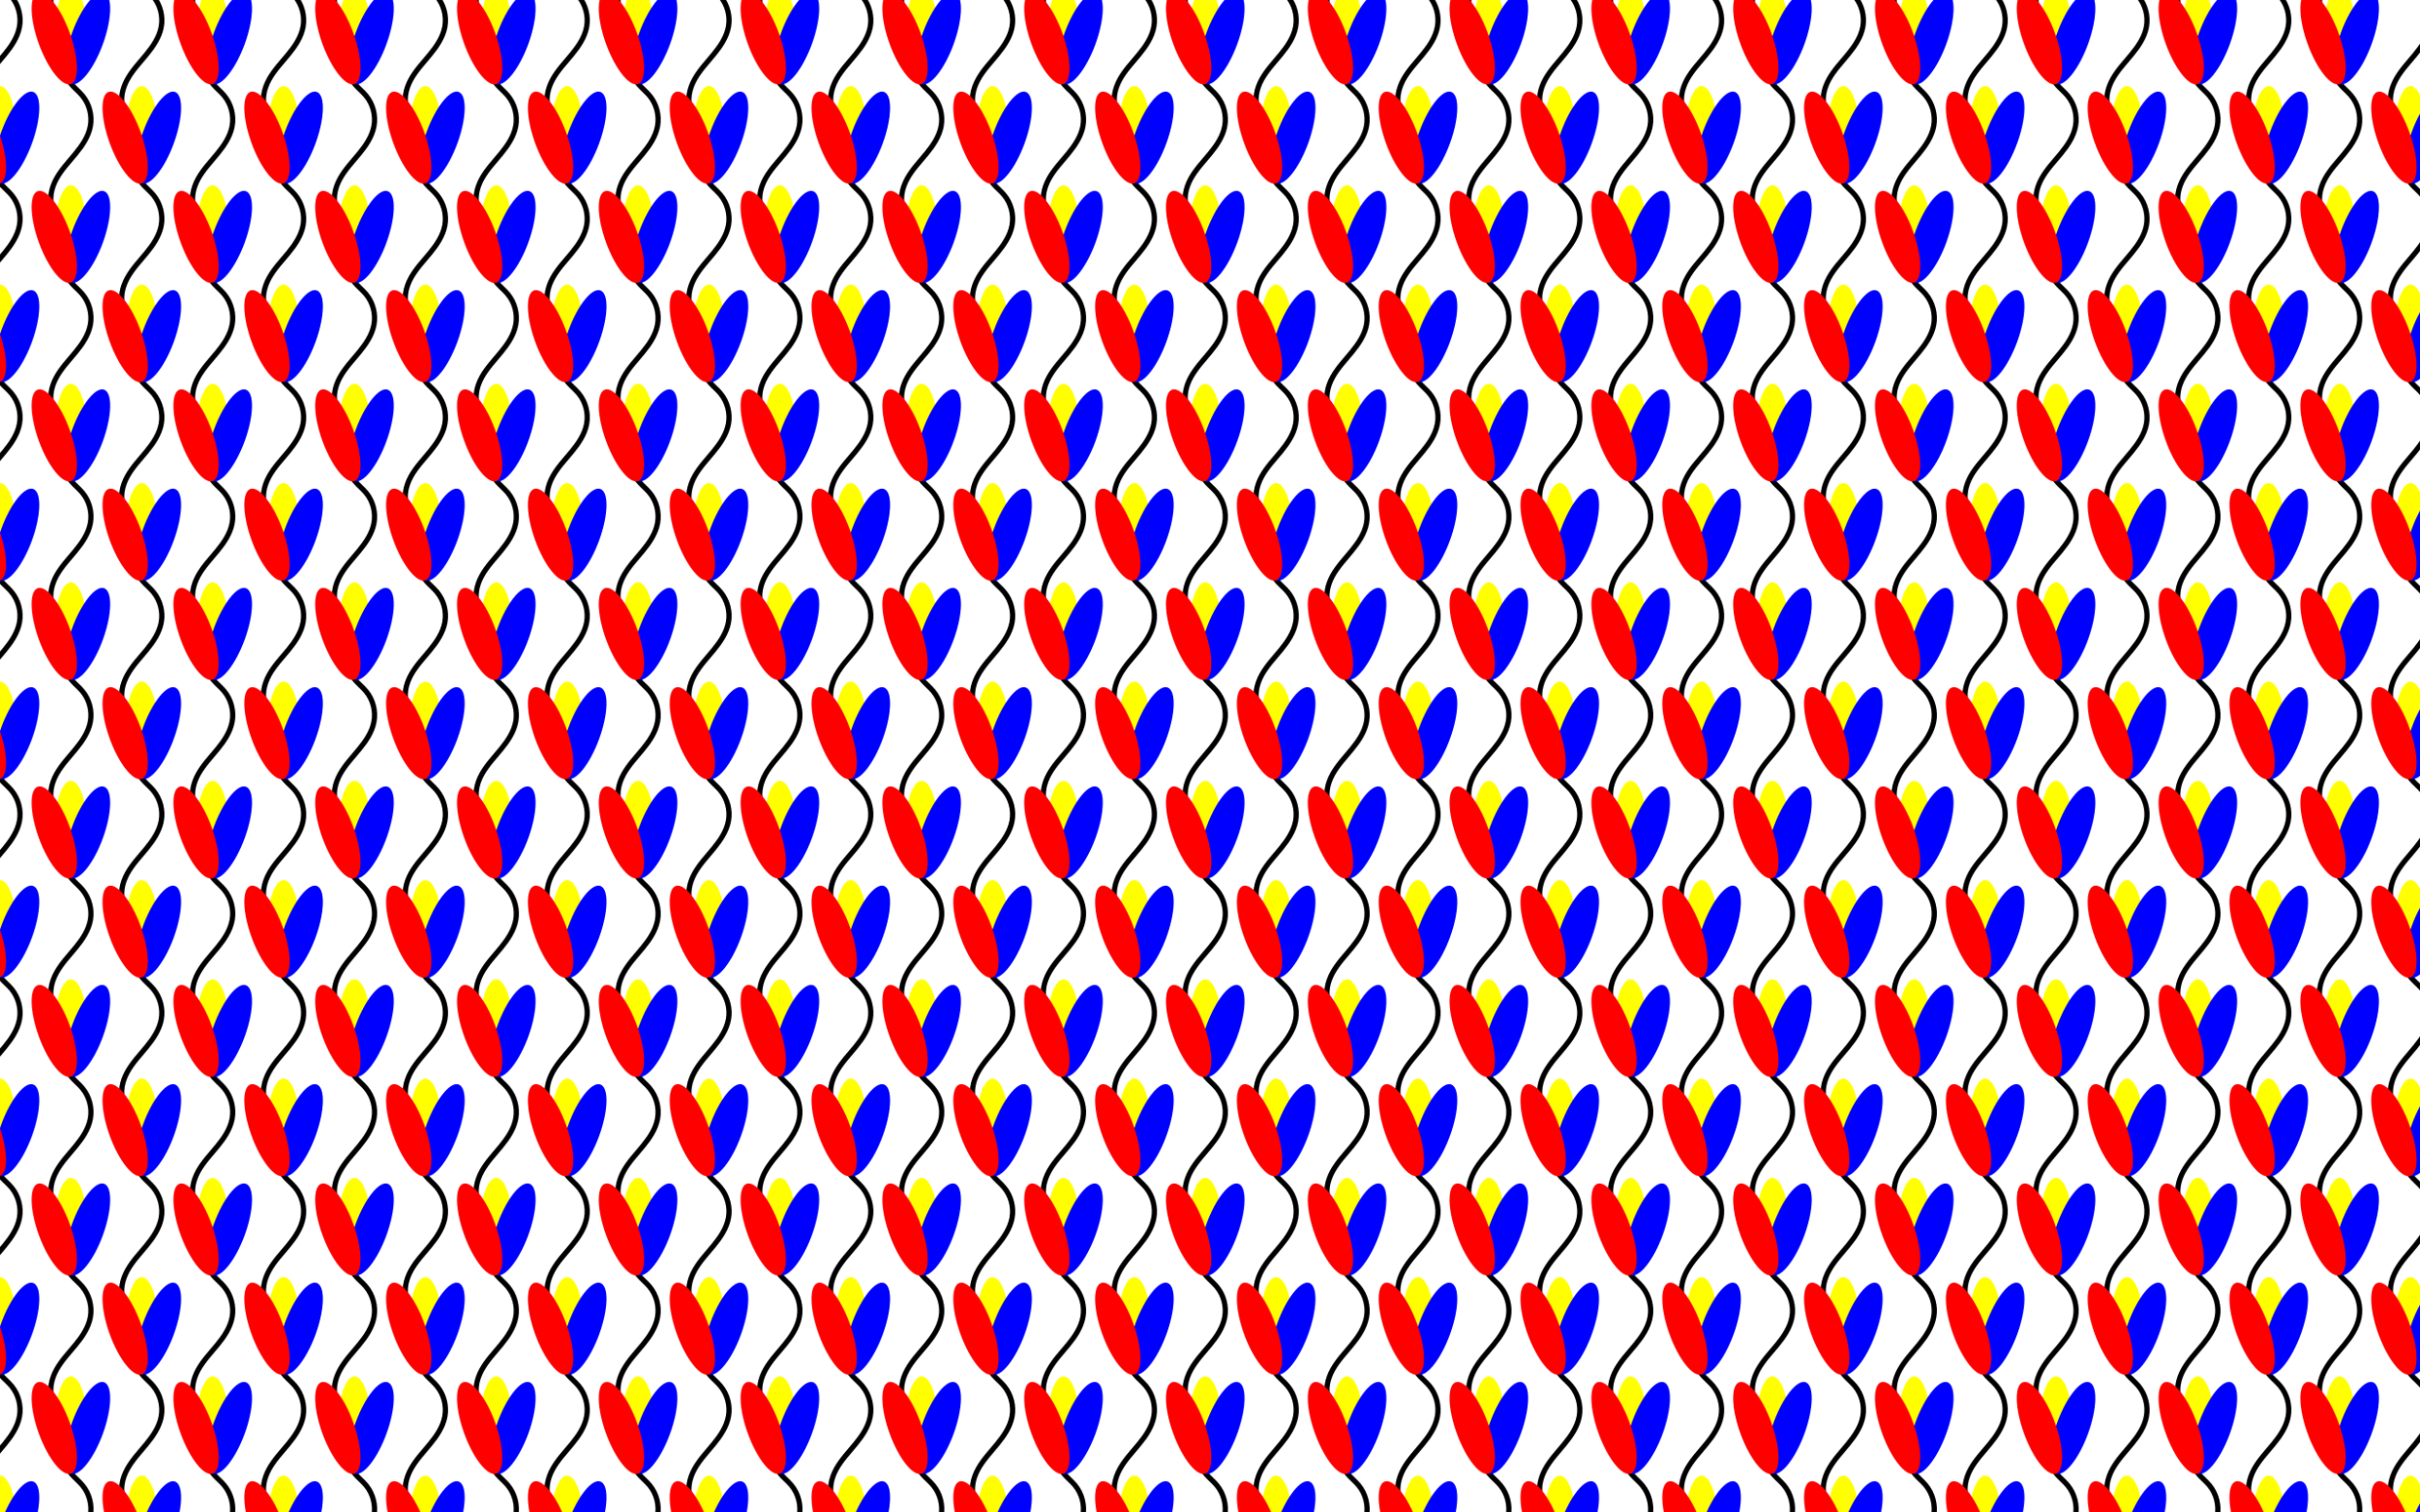 <?xml version="1.0" encoding="utf-8"?>

<!DOCTYPE svg PUBLIC "-//W3C//DTD SVG 1.1//EN" "http://www.w3.org/Graphics/SVG/1.1/DTD/svg11.dtd">
<svg version="1.1" id="Layer_1" xmlns="http://www.w3.org/2000/svg" xmlns:xlink="http://www.w3.org/1999/xlink" x="0px" y="0px"
	 viewBox="0 0 2560 1600" enable-background="new 0 0 2560 1600" xml:space="preserve">
<pattern  width="150" height="210" patternUnits="userSpaceOnUse" id="New_Pattern_3" viewBox="41.568 -328.958 150 210" overflow="visible">
	<g>
		<polygon fill="none" points="41.568,-328.958 191.568,-328.958 191.568,-118.957 41.568,-118.957 		"/>
		<g>
			<path fill="none" stroke="#000000" stroke-width="5.533" stroke-linecap="round" stroke-miterlimit="10" d="M118.588-474.672
				c-4.953,1.468-7.795,7.118-7.401,12.269s3.352,9.77,6.814,13.605c3.462,3.835,7.504,7.13,10.795,11.112
				c7.272,8.8,10.418,20.873,8.365,32.103c-2.005,10.969-8.547,20.545-15.622,29.165s-14.909,16.756-20.297,26.519
				c-5.388,9.763-8.091,21.73-4.077,32.133"/>
		</g>
		<g>
			<path fill="none" stroke="#000000" stroke-width="5.533" stroke-linecap="round" stroke-miterlimit="10" d="M193.588-369.672
				c-4.953,1.468-7.795,7.118-7.401,12.269s3.352,9.77,6.814,13.605c3.462,3.835,7.504,7.13,10.795,11.112
				c7.272,8.8,10.418,20.873,8.365,32.103c-2.005,10.969-8.547,20.545-15.622,29.165
				c-7.074,8.619-14.909,16.756-20.297,26.519c-5.388,9.763-8.091,21.73-4.077,32.133"/>
		</g>
		<g>
			<path fill="none" stroke="#000000" stroke-width="5.533" stroke-linecap="round" stroke-miterlimit="10" d="M43.588-369.672
				c-4.953,1.468-7.795,7.118-7.401,12.269c0.395,5.151,3.352,9.77,6.814,13.605
				c3.462,3.835,7.504,7.13,10.795,11.112c7.272,8.8,10.418,20.873,8.365,32.103
				c-2.005,10.969-8.547,20.545-15.622,29.165s-14.909,16.756-20.297,26.519c-5.388,9.763-8.091,21.73-4.077,32.133"/>
		</g>
		<g>
			<path fill="none" stroke="#000000" stroke-width="5.533" stroke-linecap="round" stroke-miterlimit="10" d="M118.588-264.672
				c-4.953,1.468-7.795,7.118-7.401,12.269c0.395,5.151,3.352,9.77,6.814,13.605
				c3.462,3.835,7.504,7.13,10.795,11.112c7.272,8.8,10.418,20.873,8.365,32.103
				c-2.005,10.969-8.547,20.545-15.622,29.165c-7.074,8.619-14.909,16.756-20.297,26.519
				c-5.388,9.763-8.091,21.73-4.077,32.133"/>
			<path fill="#FFFF00" d="M133.916-291.492c0,28.4-7.767,51.423-17.348,51.423s-17.348-23.023-17.348-51.423
				s7.767-51.423,17.348-51.423S133.916-319.892,133.916-291.492z"/>
			<path fill="#0000FF" d="M150.458-282.457c-9.713,26.688-24.886,45.666-33.889,42.389
				c-9.003-3.277-8.427-27.568,1.286-54.255s24.886-45.666,33.889-42.389S160.171-309.145,150.458-282.457z"/>
			<path fill="#FF0000" d="M115.282-294.324c9.713,26.688,10.289,50.978,1.286,54.255
				c-9.003,3.277-24.176-15.701-33.889-42.389s-10.289-50.978-1.286-54.255S105.569-321.011,115.282-294.324z"/>
		</g>
		<g>
			<path fill="none" stroke="#000000" stroke-width="5.533" stroke-linecap="round" stroke-miterlimit="10" d="M193.588-159.672
				c-4.953,1.468-7.795,7.118-7.401,12.269c0.395,5.151,3.352,9.77,6.814,13.605
				c3.462,3.835,7.504,7.13,10.795,11.112c7.272,8.8,10.418,20.873,8.365,32.103
				c-2.005,10.969-8.547,20.545-15.622,29.165c-7.074,8.619-14.909,16.756-20.297,26.519s-8.091,21.73-4.077,32.133"/>
			<path fill="#FFFF00" d="M208.916-186.492c0,28.4-7.767,51.423-17.348,51.423s-17.348-23.023-17.348-51.423
				s7.767-51.423,17.348-51.423S208.916-214.892,208.916-186.492z"/>
			<path fill="#0000FF" d="M225.458-177.457c-9.713,26.688-24.886,45.666-33.889,42.389
				c-9.003-3.277-8.427-27.568,1.286-54.255s24.886-45.666,33.889-42.389
				C235.747-228.436,235.171-204.145,225.458-177.457z"/>
			<path fill="#FF0000" d="M190.282-189.324c9.713,26.688,10.289,50.978,1.286,54.255
				c-9.003,3.277-24.176-15.701-33.889-42.389s-10.289-50.978-1.286-54.255
				C165.396-234.989,180.569-216.011,190.282-189.324z"/>
		</g>
		<g>
			<path fill="none" stroke="#000000" stroke-width="5.533" stroke-linecap="round" stroke-miterlimit="10" d="M43.588-159.672
				c-4.953,1.468-7.795,7.118-7.401,12.269c0.395,5.151,3.352,9.77,6.814,13.605
				c3.462,3.835,7.504,7.13,10.795,11.112c7.272,8.8,10.418,20.873,8.365,32.103
				c-2.005,10.969-8.547,20.545-15.622,29.165s-14.909,16.756-20.297,26.519s-8.091,21.73-4.077,32.133"/>
			<path fill="#FFFF00" d="M58.916-186.492c0,28.4-7.767,51.423-17.348,51.423s-17.348-23.023-17.348-51.423
				s7.767-51.423,17.348-51.423S58.916-214.892,58.916-186.492z"/>
			<path fill="#0000FF" d="M75.458-177.457c-9.713,26.688-24.886,45.666-33.889,42.389
				c-9.003-3.277-8.427-27.568,1.286-54.255s24.886-45.666,33.889-42.389
				C85.747-228.436,85.171-204.145,75.458-177.457z"/>
			<path fill="#FF0000" d="M40.282-189.324c9.713,26.688,10.289,50.978,1.286,54.255
				c-9.003,3.277-24.176-15.701-33.889-42.389s-10.289-50.978-1.286-54.255
				C15.396-234.989,30.569-216.011,40.282-189.324z"/>
		</g>
		<g>
			<path fill="#FFFF00" d="M133.916-81.492c0,28.4-7.767,51.423-17.348,51.423s-17.348-23.023-17.348-51.423
				s7.767-51.423,17.348-51.423S133.916-109.892,133.916-81.492z"/>
			<path fill="#0000FF" d="M150.458-72.457c-9.713,26.688-24.886,45.666-33.889,42.389s-8.427-27.568,1.286-54.255
				s24.886-45.666,33.889-42.389C160.747-123.436,160.171-99.145,150.458-72.457z"/>
			<path fill="#FF0000" d="M115.282-84.324c9.713,26.688,10.289,50.978,1.286,54.255S92.393-45.77,82.679-72.457
				s-10.289-50.978-1.286-54.255C90.396-129.989,105.569-111.011,115.282-84.324z"/>
		</g>
	</g>
</pattern>
<rect fill="url(#New_Pattern_3)" width="2560" height="1600"/>
</svg>
